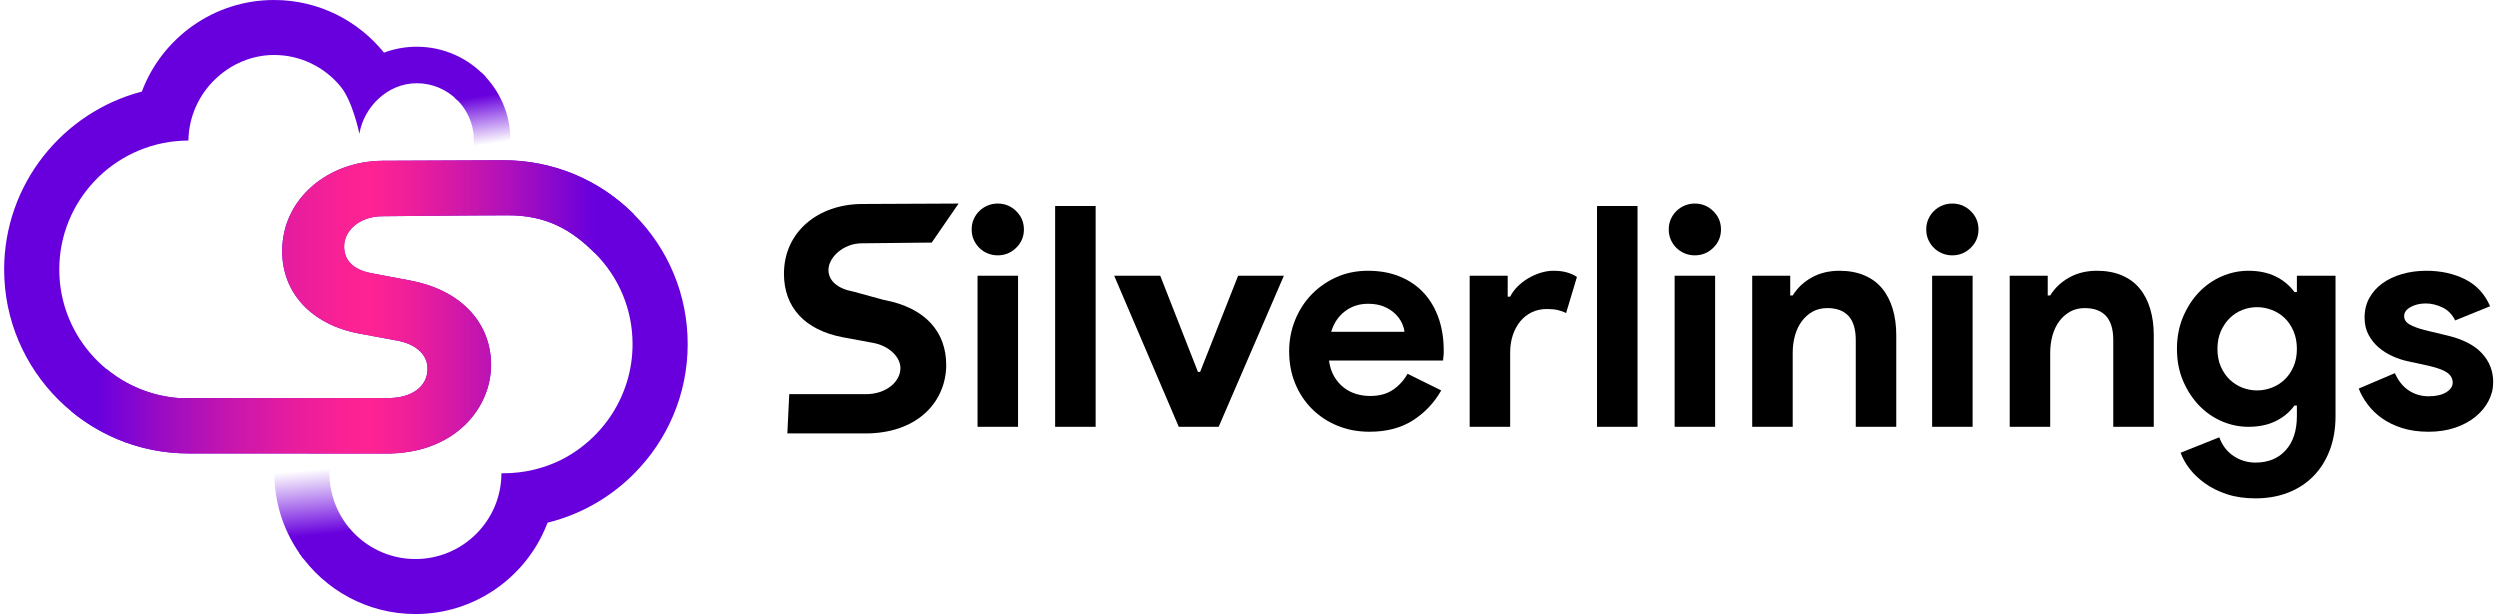 <?xml version="1.0" encoding="UTF-8"?> <svg xmlns="http://www.w3.org/2000/svg" width="228" height="56" viewBox="0 0 228 56" fill="none"><path d="M57.798 43.226C60.835 40.19 62.717 36.004 62.717 31.386C62.717 26.906 60.968 22.694 57.792 19.525C54.616 16.357 50.393 14.613 45.902 14.613L34.852 14.662L34.852 14.664C29.959 14.701 25.732 18.085 25.732 22.9C25.732 26.694 28.376 29.584 32.722 30.416L36.235 31.066C37.937 31.391 38.988 32.331 38.988 33.631C38.988 35.221 37.611 36.305 35.366 36.305H16.324C10.229 35.86 5.406 30.771 5.406 24.579C5.406 18.298 10.368 13.152 16.587 12.836C16.587 12.836 17.101 12.814 17.183 12.817C17.255 8.387 20.938 5.015 24.992 5.015C27.423 5.015 29.598 6.125 31.037 7.862C31.035 7.865 31.032 7.868 31.03 7.871C31.035 7.871 31.04 7.872 31.045 7.872C31.048 7.876 31.052 7.878 31.056 7.882C32.15 9.199 32.757 12.092 32.775 12.204C33.178 9.777 35.326 7.591 38.01 7.591C39.445 7.591 40.747 8.173 41.689 9.113L44.288 7.008C42.726 5.32 40.49 4.261 38.01 4.261C36.961 4.261 35.956 4.452 35.026 4.799C35.024 4.8 35.022 4.8 35.02 4.801C32.66 1.876 29.043 0 24.995 0C24.994 0 24.993 0 24.992 0C19.479 0 14.764 3.478 12.937 8.35C5.719 10.235 0.378 16.796 0.378 24.579C0.378 33.828 7.921 41.353 17.193 41.353L35.24 41.363C35.258 41.363 35.275 41.364 35.293 41.364C35.301 41.364 35.309 41.363 35.317 41.363L35.688 41.364L35.688 41.355C41.558 41.183 44.783 37.193 44.783 33.27C44.783 29.621 42.247 26.477 37.358 25.574L33.917 24.924C32.142 24.599 31.382 23.695 31.382 22.467C31.382 21.057 32.758 19.721 34.895 19.721C34.969 19.721 42.869 19.637 46.354 19.637C49.839 19.637 52.117 20.958 54.237 23.072C56.463 25.293 57.689 28.246 57.689 31.386C57.689 36.009 55.002 40.04 51.105 41.974C49.535 42.735 47.772 43.161 45.917 43.161L45.729 43.164C45.729 47.476 42.212 50.984 37.889 50.984C35.458 50.984 33.282 49.874 31.843 48.136L27.278 50.416C29.599 53.786 33.49 56 37.889 56C43.282 56 47.908 52.672 49.819 47.968C49.858 47.873 49.898 47.775 49.937 47.671C50.149 47.619 50.358 47.562 50.567 47.502C50.633 47.482 50.698 47.462 50.764 47.442C50.906 47.399 51.049 47.354 51.19 47.307C51.265 47.283 51.339 47.257 51.414 47.231C51.548 47.185 51.681 47.136 51.813 47.087C51.885 47.06 51.958 47.033 52.029 47.005C52.173 46.948 52.315 46.889 52.457 46.829C52.514 46.805 52.57 46.783 52.626 46.758C52.822 46.673 53.016 46.584 53.208 46.491C53.241 46.475 53.273 46.458 53.307 46.442C53.465 46.364 53.622 46.284 53.778 46.201C53.842 46.167 53.905 46.132 53.969 46.097C54.093 46.029 54.218 45.959 54.34 45.888C54.408 45.848 54.476 45.808 54.543 45.768C54.663 45.696 54.782 45.622 54.901 45.547C54.964 45.507 55.027 45.468 55.089 45.427C55.225 45.338 55.36 45.246 55.493 45.153C55.534 45.125 55.575 45.098 55.615 45.069C55.788 44.947 55.957 44.822 56.125 44.694C56.167 44.661 56.209 44.627 56.251 44.594C56.376 44.497 56.5 44.398 56.622 44.297C56.679 44.25 56.736 44.201 56.792 44.153C56.898 44.063 57.004 43.971 57.107 43.879C57.166 43.827 57.224 43.775 57.281 43.722C57.386 43.626 57.488 43.528 57.591 43.429C57.641 43.38 57.693 43.332 57.743 43.282C57.762 43.264 57.781 43.246 57.8 43.227L57.798 43.226Z" fill="#6800DE"></path><path d="M71.978 35.947H78.982C80.782 35.947 82.119 34.844 82.119 33.57C82.119 32.528 81.043 31.541 79.679 31.28L76.864 30.759C73.381 30.093 71.497 28.011 71.497 24.971C71.497 21.112 74.65 18.634 78.57 18.605L78.57 18.604L87.425 18.564L84.973 22.122C84.973 22.122 78.665 22.189 78.605 22.189C76.892 22.189 75.555 23.494 75.555 24.623C75.555 25.608 76.399 26.332 77.821 26.592L80.579 27.347C84.497 28.071 86.294 30.356 86.294 33.281C86.294 36.424 83.944 39.388 79.24 39.526L71.806 39.528L71.978 35.947Z" fill="black"></path><path d="M9.732 33.669C11.556 35.163 13.838 36.123 16.331 36.305H35.373C37.619 36.305 38.995 35.221 38.995 33.631C38.995 32.33 37.945 31.391 36.243 31.066L32.73 30.416C28.383 29.584 25.739 26.694 25.739 22.9C25.739 18.085 29.967 14.7 34.859 14.664L34.859 14.662L45.91 14.612C50.401 14.612 54.623 16.357 57.799 19.525L54.244 23.072C52.125 20.957 49.846 19.637 46.361 19.637C42.877 19.637 34.977 19.721 34.903 19.721C32.766 19.721 31.389 21.057 31.389 22.467C31.389 23.695 32.15 24.599 33.925 24.924L37.365 25.574C42.255 26.477 44.79 29.621 44.79 33.27C44.79 37.193 41.565 41.183 35.695 41.355L35.695 41.364L35.325 41.363C35.317 41.363 35.309 41.364 35.301 41.364C35.283 41.364 35.266 41.363 35.248 41.363L17.201 41.353C13.144 41.353 9.419 39.912 6.511 37.517L9.732 33.669Z" fill="url(#paint0_linear_4623_4568)"></path><path d="M43.903 6.617C45.535 8.17 46.554 10.36 46.554 12.783V14.184H43.212L43.215 12.783C43.215 11.241 42.538 9.853 41.464 8.901L43.903 6.617Z" fill="url(#paint1_linear_4623_4568)"></path><path d="M90.985 23.288C90.665 23.288 90.36 23.228 90.069 23.106C89.777 22.984 89.523 22.815 89.307 22.599C89.091 22.384 88.922 22.135 88.8 21.854C88.677 21.573 88.617 21.264 88.617 20.926C88.617 20.588 88.677 20.279 88.8 19.998C88.922 19.716 89.091 19.468 89.307 19.253C89.523 19.037 89.777 18.869 90.069 18.746C90.36 18.625 90.665 18.564 90.985 18.564C91.642 18.564 92.206 18.793 92.676 19.253C93.146 19.712 93.381 20.27 93.381 20.926C93.381 21.583 93.146 22.14 92.676 22.599C92.206 23.059 91.642 23.288 90.985 23.288ZM89.152 38.926V25.145H92.846V38.926H89.152Z" fill="black"></path><path d="M96.228 38.925V18.788H99.922V38.925H96.228Z" fill="black"></path><path d="M101.613 25.145H105.813L109.253 33.919H109.45L112.918 25.145H117.091L111.142 38.925H107.505L101.613 25.145Z" fill="black"></path><path d="M131.441 35.607C130.802 36.732 129.942 37.641 128.861 38.335C127.78 39.028 126.46 39.375 124.9 39.375C123.847 39.375 122.875 39.193 121.982 38.827C121.089 38.461 120.314 37.951 119.656 37.294C118.998 36.638 118.486 35.865 118.12 34.974C117.753 34.084 117.57 33.104 117.57 32.035C117.57 31.041 117.748 30.099 118.106 29.208C118.462 28.318 118.961 27.54 119.6 26.874C120.239 26.209 120.995 25.679 121.869 25.285C122.743 24.891 123.706 24.694 124.759 24.694C125.868 24.694 126.855 24.877 127.719 25.243C128.583 25.608 129.307 26.115 129.89 26.762C130.472 27.408 130.914 28.173 131.215 29.054C131.516 29.935 131.666 30.892 131.666 31.922V32.26C131.647 32.373 131.638 32.476 131.638 32.569C131.619 32.663 131.61 32.766 131.61 32.879H121.207C121.282 33.441 121.437 33.924 121.672 34.327C121.907 34.73 122.198 35.068 122.546 35.34C122.893 35.611 123.274 35.808 123.688 35.93C124.101 36.052 124.524 36.113 124.956 36.113C125.802 36.113 126.502 35.921 127.057 35.536C127.611 35.152 128.048 34.669 128.368 34.088L131.441 35.607ZM128.086 30.263C128.067 30.02 127.987 29.748 127.846 29.448C127.705 29.148 127.498 28.866 127.226 28.604C126.953 28.341 126.615 28.126 126.211 27.957C125.807 27.788 125.323 27.704 124.759 27.704C123.97 27.704 123.274 27.929 122.673 28.379C122.071 28.829 121.648 29.457 121.404 30.263L128.086 30.263Z" fill="black"></path><path d="M134.034 25.145H137.502V27.057H137.727C137.897 26.719 138.122 26.41 138.404 26.129C138.686 25.847 139.001 25.603 139.348 25.394C139.696 25.185 140.072 25.016 140.476 24.887C140.88 24.759 141.279 24.694 141.675 24.694C142.163 24.694 142.581 24.747 142.929 24.851C143.277 24.955 143.572 25.09 143.817 25.257L142.83 28.547C142.605 28.435 142.355 28.346 142.083 28.28C141.811 28.215 141.477 28.182 141.082 28.182C140.575 28.182 140.114 28.281 139.701 28.479C139.287 28.677 138.935 28.955 138.644 29.313C138.352 29.671 138.126 30.09 137.967 30.571C137.807 31.052 137.727 31.575 137.727 32.14V38.925H134.034V25.145Z" fill="black"></path><path d="M145.649 38.925V18.788H149.342V38.925H145.649Z" fill="black"></path><path d="M154.558 23.288C154.238 23.288 153.933 23.228 153.642 23.106C153.35 22.984 153.096 22.815 152.881 22.599C152.664 22.384 152.495 22.135 152.373 21.854C152.251 21.573 152.19 21.264 152.19 20.926C152.19 20.588 152.251 20.279 152.373 19.998C152.495 19.716 152.664 19.468 152.881 19.253C153.096 19.037 153.35 18.869 153.642 18.746C153.933 18.625 154.238 18.564 154.558 18.564C155.216 18.564 155.78 18.793 156.25 19.253C156.719 19.712 156.954 20.27 156.954 20.926C156.954 21.583 156.719 22.14 156.25 22.599C155.78 23.059 155.216 23.288 154.558 23.288ZM152.726 38.926V25.145H156.419V38.926H152.726Z" fill="black"></path><path d="M163.269 26.944H163.495C163.927 26.251 164.51 25.703 165.243 25.299C165.976 24.896 166.812 24.694 167.752 24.694C168.616 24.694 169.377 24.835 170.035 25.116C170.693 25.398 171.233 25.796 171.656 26.312C172.079 26.828 172.399 27.446 172.615 28.168C172.831 28.89 172.939 29.691 172.939 30.572V38.925H169.246V31.022C169.246 30.029 169.025 29.293 168.583 28.815C168.142 28.336 167.498 28.098 166.652 28.098C166.145 28.098 165.698 28.206 165.313 28.421C164.928 28.637 164.599 28.927 164.326 29.293C164.054 29.659 163.847 30.09 163.706 30.587C163.565 31.084 163.495 31.613 163.495 32.176V38.925H159.801V25.145H163.269V26.944Z" fill="black"></path><path d="M178.042 23.288C177.722 23.288 177.417 23.228 177.126 23.106C176.834 22.984 176.58 22.815 176.364 22.599C176.148 22.384 175.979 22.135 175.857 21.854C175.734 21.573 175.674 21.264 175.674 20.926C175.674 20.588 175.734 20.279 175.857 19.998C175.979 19.716 176.148 19.468 176.364 19.253C176.58 19.037 176.834 18.869 177.126 18.746C177.417 18.625 177.722 18.564 178.042 18.564C178.7 18.564 179.263 18.793 179.734 19.253C180.203 19.712 180.438 20.27 180.438 20.926C180.438 21.583 180.203 22.14 179.734 22.599C179.263 23.059 178.7 23.288 178.042 23.288ZM176.21 38.926V25.145H179.903V38.926H176.21Z" fill="black"></path><path d="M186.753 26.944H186.978C187.411 26.251 187.993 25.703 188.727 25.299C189.46 24.896 190.296 24.694 191.236 24.694C192.1 24.694 192.861 24.835 193.519 25.116C194.177 25.398 194.717 25.796 195.14 26.312C195.563 26.828 195.883 27.446 196.099 28.168C196.315 28.89 196.423 29.691 196.423 30.572V38.925H192.73V31.022C192.73 30.029 192.509 29.293 192.067 28.815C191.625 28.336 190.982 28.098 190.136 28.098C189.629 28.098 189.182 28.206 188.797 28.421C188.412 28.637 188.083 28.927 187.81 29.293C187.537 29.659 187.331 30.09 187.19 30.587C187.049 31.084 186.978 31.613 186.978 32.176V38.925H183.285V25.145H186.753V26.944Z" fill="black"></path><path d="M205.699 45.45C204.721 45.45 203.852 45.324 203.091 45.071C202.33 44.818 201.667 44.489 201.103 44.086C200.539 43.683 200.069 43.238 199.693 42.751C199.317 42.263 199.045 41.775 198.876 41.288L202.4 39.882C202.663 40.613 203.095 41.18 203.697 41.583C204.298 41.986 204.966 42.188 205.699 42.188C206.864 42.188 207.785 41.81 208.462 41.056C209.138 40.302 209.476 39.263 209.476 37.941V36.985H209.251C208.818 37.585 208.25 38.058 207.545 38.405C206.84 38.752 206.009 38.925 205.05 38.925C204.223 38.925 203.419 38.758 202.64 38.424C201.86 38.09 201.169 37.612 200.567 36.99C199.966 36.368 199.477 35.621 199.101 34.748C198.725 33.875 198.538 32.901 198.538 31.824C198.538 30.747 198.725 29.768 199.101 28.886C199.477 28.004 199.966 27.252 200.567 26.63C201.169 26.008 201.86 25.53 202.64 25.196C203.419 24.862 204.223 24.694 205.05 24.694C206.009 24.694 206.84 24.868 207.545 25.215C208.25 25.562 208.818 26.035 209.251 26.635H209.476V25.145H213V37.941C213 39.103 212.822 40.149 212.465 41.077C212.108 42.005 211.609 42.792 210.971 43.439C210.331 44.086 209.565 44.583 208.673 44.93C207.78 45.277 206.788 45.45 205.699 45.45ZM205.84 35.607C206.291 35.607 206.737 35.524 207.179 35.358C207.62 35.193 208.01 34.949 208.349 34.627C208.687 34.305 208.959 33.909 209.166 33.439C209.373 32.97 209.476 32.431 209.476 31.823C209.476 31.216 209.373 30.674 209.166 30.195C208.959 29.716 208.687 29.316 208.349 28.994C208.01 28.672 207.62 28.428 207.179 28.262C206.737 28.096 206.291 28.013 205.84 28.013C205.388 28.013 204.947 28.096 204.514 28.262C204.082 28.428 203.697 28.676 203.359 29.007C203.02 29.338 202.748 29.739 202.541 30.209C202.334 30.678 202.231 31.216 202.231 31.823C202.231 32.431 202.334 32.97 202.541 33.439C202.748 33.909 203.02 34.305 203.359 34.627C203.697 34.949 204.082 35.193 204.514 35.358C204.947 35.524 205.388 35.607 205.84 35.607Z" fill="black"></path><path d="M221.486 39.375C220.584 39.375 219.78 39.263 219.076 39.038C218.371 38.813 217.76 38.517 217.243 38.152C216.726 37.786 216.289 37.364 215.932 36.886C215.575 36.408 215.302 35.926 215.115 35.438L218.413 34.032C218.732 34.745 219.16 35.274 219.696 35.621C220.232 35.968 220.828 36.141 221.486 36.141C222.163 36.141 222.698 36.019 223.093 35.776C223.488 35.532 223.685 35.241 223.685 34.904C223.685 34.529 223.52 34.224 223.192 33.99C222.863 33.755 222.294 33.544 221.486 33.357L219.541 32.935C219.108 32.841 218.662 32.691 218.202 32.485C217.741 32.279 217.323 32.016 216.947 31.697C216.571 31.379 216.261 30.994 216.017 30.544C215.772 30.094 215.65 29.57 215.65 28.969C215.65 28.294 215.796 27.695 216.087 27.169C216.378 26.645 216.778 26.199 217.285 25.834C217.793 25.468 218.389 25.186 219.076 24.99C219.761 24.793 220.5 24.694 221.289 24.694C222.604 24.694 223.779 24.952 224.813 25.468C225.846 25.984 226.608 26.804 227.097 27.929L223.911 29.223C223.647 28.679 223.262 28.285 222.755 28.041C222.247 27.798 221.74 27.675 221.233 27.675C220.706 27.675 220.246 27.784 219.851 27.999C219.456 28.215 219.259 28.491 219.259 28.829C219.259 29.148 219.423 29.401 219.752 29.588C220.081 29.776 220.528 29.944 221.092 30.094L223.206 30.601C224.616 30.938 225.663 31.477 226.35 32.218C227.035 32.959 227.379 33.835 227.379 34.847C227.379 35.448 227.238 36.019 226.956 36.563C226.674 37.107 226.274 37.589 225.757 38.011C225.24 38.433 224.62 38.766 223.897 39.01C223.173 39.253 222.369 39.375 221.486 39.375Z" fill="black"></path><path d="M31.843 48.136C30.723 46.783 30.05 45.05 30.05 43.164L30.1 42.167L24.995 42.186L25.023 43.164C25.023 46.091 26.01 48.792 27.669 50.954L31.843 48.136Z" fill="url(#paint2_linear_4623_4568)"></path><defs><linearGradient id="paint0_linear_4623_4568" x1="6.511" y1="27.988" x2="57.799" y2="27.988" gradientUnits="userSpaceOnUse"><stop offset="0.046" stop-color="#6800DE"></stop><stop offset="0.157" stop-color="#980BC5"></stop><stop offset="0.275" stop-color="#C415AF"></stop><stop offset="0.381" stop-color="#E41C9F"></stop><stop offset="0.469" stop-color="#F72195"></stop><stop offset="0.53" stop-color="#FF2392"></stop><stop offset="0.581" stop-color="#F42097"></stop><stop offset="0.667" stop-color="#D91AA4"></stop><stop offset="0.78" stop-color="#AD10BB"></stop><stop offset="0.912" stop-color="#7002D9"></stop><stop offset="0.93" stop-color="#6800DE"></stop></linearGradient><linearGradient id="paint1_linear_4623_4568" x1="44.42" y1="13.166" x2="43.646" y2="8.147" gradientUnits="userSpaceOnUse"><stop stop-color="#6800DE" stop-opacity="0"></stop><stop offset="0.873" stop-color="#6800DE"></stop></linearGradient><linearGradient id="paint2_linear_4623_4568" x1="28.14" y1="42.867" x2="28.781" y2="49.668" gradientUnits="userSpaceOnUse"><stop stop-color="#6800DE" stop-opacity="0"></stop><stop offset="0.873" stop-color="#6800DE"></stop></linearGradient></defs></svg> 